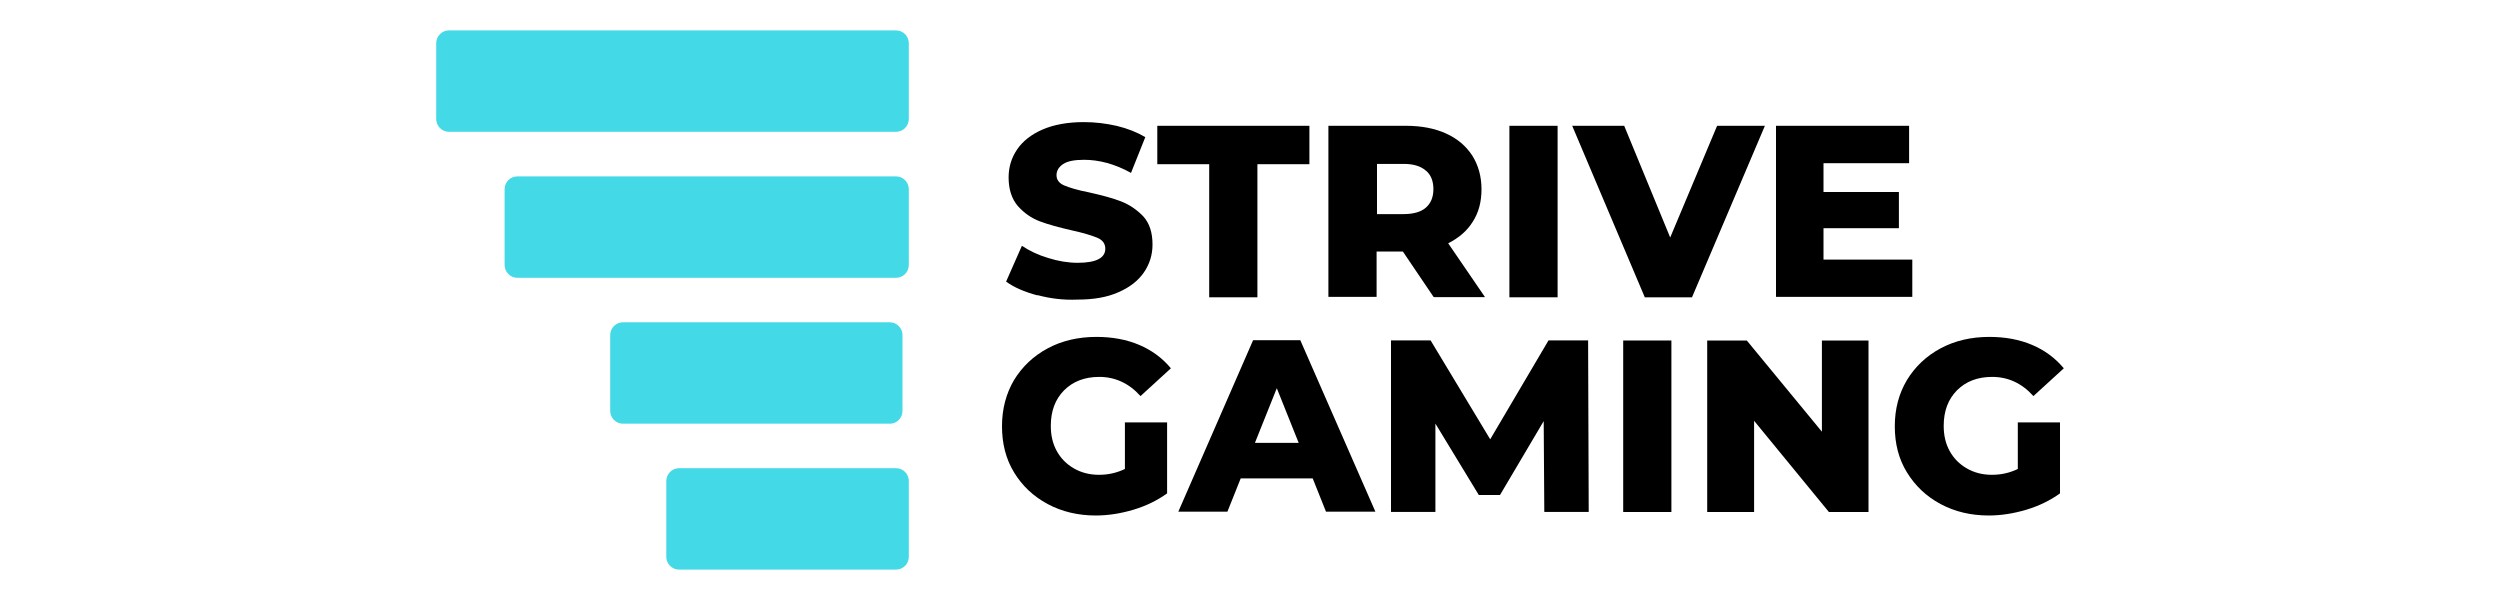 <?xml version="1.0" encoding="UTF-8"?>
<svg id="Layer_2" data-name="Layer 2" xmlns="http://www.w3.org/2000/svg" viewBox="0 0 250 60">
  <g id="Ebene_1" data-name="Ebene 1">
    <g>
      <path d="M89.61,13.18h-44.72c-.7,0-1.27-.58-1.27-1.28v-7.58c0-.7.57-1.28,1.27-1.28h44.72c.7,0,1.27.58,1.27,1.28v7.58c0,.7-.57,1.28-1.27,1.28Z" style="fill: #44d9e6;"/>
      <path d="M89.61,27.78h-37.88c-.7,0-1.27-.58-1.27-1.28v-7.58c0-.7.57-1.28,1.27-1.28h37.88c.7,0,1.27.58,1.27,1.28v7.58c0,.7-.57,1.28-1.27,1.28Z" style="fill: #44d9e6;"/>
      <path d="M89.01,42.37h-26.72c-.7,0-1.27-.58-1.27-1.28v-7.58c0-.7.57-1.28,1.27-1.28h26.69c.7,0,1.27.58,1.27,1.28v7.58c0,.7-.57,1.28-1.24,1.28Z" style="fill: #44d9e6;"/>
      <path d="M89.61,56.96h-21.71c-.7,0-1.27-.58-1.27-1.28v-7.58c0-.7.57-1.28,1.27-1.28h21.71c.7,0,1.27.58,1.27,1.28v7.58c0,.7-.57,1.28-1.27,1.28Z" style="fill: #44d9e6;"/>
      <path d="M112.46,42.24h4.25v7.1c-.98.7-2.09,1.25-3.36,1.63-1.27.38-2.54.58-3.77.58-1.77,0-3.39-.38-4.82-1.15-1.43-.77-2.54-1.82-3.36-3.17s-1.2-2.88-1.2-4.61.41-3.26,1.2-4.61c.82-1.34,1.93-2.4,3.36-3.17,1.43-.77,3.07-1.15,4.88-1.15,1.58,0,3.01.26,4.28.8,1.27.54,2.31,1.31,3.17,2.34l-3.04,2.78c-1.14-1.28-2.54-1.92-4.12-1.92-1.46,0-2.63.45-3.52,1.34-.89.9-1.33,2.08-1.33,3.55,0,.96.19,1.79.6,2.53.41.74.98,1.31,1.71,1.73.73.42,1.55.64,2.5.64s1.77-.19,2.6-.58v-4.67h-.03Z"/>
      <path d="M131.26,47.84h-7.19l-1.33,3.33h-4.91l7.48-17.15h4.72l7.51,17.15h-4.94l-1.33-3.33ZM129.87,44.29l-2.19-5.47-2.19,5.47h4.37Z"/>
      <path d="M154.43,51.2l-.06-9.09-4.37,7.39h-2.12l-4.34-7.14v8.83h-4.44v-17.15h3.96l5.96,9.89,5.83-9.89h3.96l.06,17.15h-4.44Z"/>
      <path d="M162.35,34.05h4.79v17.15h-4.82v-17.15h.03Z"/>
      <path d="M186.85,34.05v17.15h-3.96l-7.48-9.12v9.12h-4.69v-17.15h3.96l7.51,9.12v-9.12h4.66Z"/>
      <path d="M201.75,42.24h4.25v7.1c-.98.7-2.09,1.25-3.36,1.63-1.27.38-2.54.58-3.77.58-1.77,0-3.39-.38-4.82-1.15-1.43-.77-2.53-1.82-3.36-3.17s-1.21-2.88-1.21-4.61.41-3.26,1.21-4.61c.82-1.34,1.93-2.4,3.36-3.17,1.43-.77,3.07-1.15,4.88-1.15,1.58,0,3.01.26,4.28.8,1.27.54,2.31,1.31,3.17,2.34l-3.04,2.78c-1.14-1.28-2.53-1.92-4.12-1.92-1.46,0-2.63.45-3.52,1.34-.89.9-1.33,2.08-1.33,3.55,0,.96.19,1.79.6,2.53.41.74.98,1.31,1.71,1.73.73.42,1.55.64,2.5.64s1.78-.19,2.6-.58v-4.67h-.03Z"/>
      <path d="M103.75,29.54c-1.3-.35-2.35-.8-3.14-1.38l1.58-3.58c.76.51,1.65.93,2.63,1.22,1.01.32,2,.48,2.95.48,1.84,0,2.76-.48,2.76-1.41,0-.48-.25-.86-.79-1.09-.54-.22-1.36-.48-2.54-.74-1.27-.29-2.35-.58-3.2-.9-.86-.32-1.58-.83-2.22-1.54-.6-.7-.92-1.66-.92-2.85,0-1.06.29-1.98.86-2.82.57-.83,1.43-1.5,2.54-1.98,1.11-.48,2.5-.74,4.12-.74,1.11,0,2.22.13,3.3.38,1.08.26,2.03.64,2.85,1.12l-1.43,3.58c-1.62-.9-3.2-1.31-4.69-1.31-.95,0-1.65.13-2.09.42-.44.29-.67.67-.67,1.12s.25.8.76,1.02c.51.22,1.36.48,2.5.7,1.3.29,2.38.58,3.2.9.82.32,1.58.83,2.22,1.5.63.7.92,1.63.92,2.82,0,1.02-.29,1.95-.86,2.78-.57.83-1.43,1.5-2.54,1.98-1.14.51-2.5.74-4.12.74-1.36.06-2.69-.1-3.99-.45Z"/>
      <path d="M120.96,16.42h-5.23v-3.84h15.21v3.84h-5.2v13.31h-4.82v-13.31h.03Z"/>
      <path d="M140.29,25.15h-2.63v4.54h-4.82V12.58h7.77c1.52,0,2.88.26,3.99.77,1.14.51,2,1.25,2.63,2.21.6.96.92,2.08.92,3.36s-.29,2.34-.86,3.23c-.57.93-1.39,1.63-2.47,2.18l3.68,5.38h-5.13l-3.07-4.54ZM142.58,17.06c-.51-.45-1.24-.67-2.22-.67h-2.66v5.02h2.66c.98,0,1.74-.22,2.22-.64.51-.45.76-1.06.76-1.86s-.25-1.44-.76-1.86Z"/>
      <path d="M150.94,12.58h4.82v17.15h-4.82V12.58Z"/>
      <path d="M176.49,12.58l-7.29,17.15h-4.72l-7.26-17.15h5.2l4.6,11.17,4.69-11.17h4.79Z"/>
      <path d="M191.23,25.95v3.74h-13.63V12.58h13.31v3.74h-8.56v2.88h7.54v3.62h-7.54v3.14h8.87Z"/>
    </g>
    <rect width="250" height="60" style="fill: none;"/>
  </g>
</svg>
